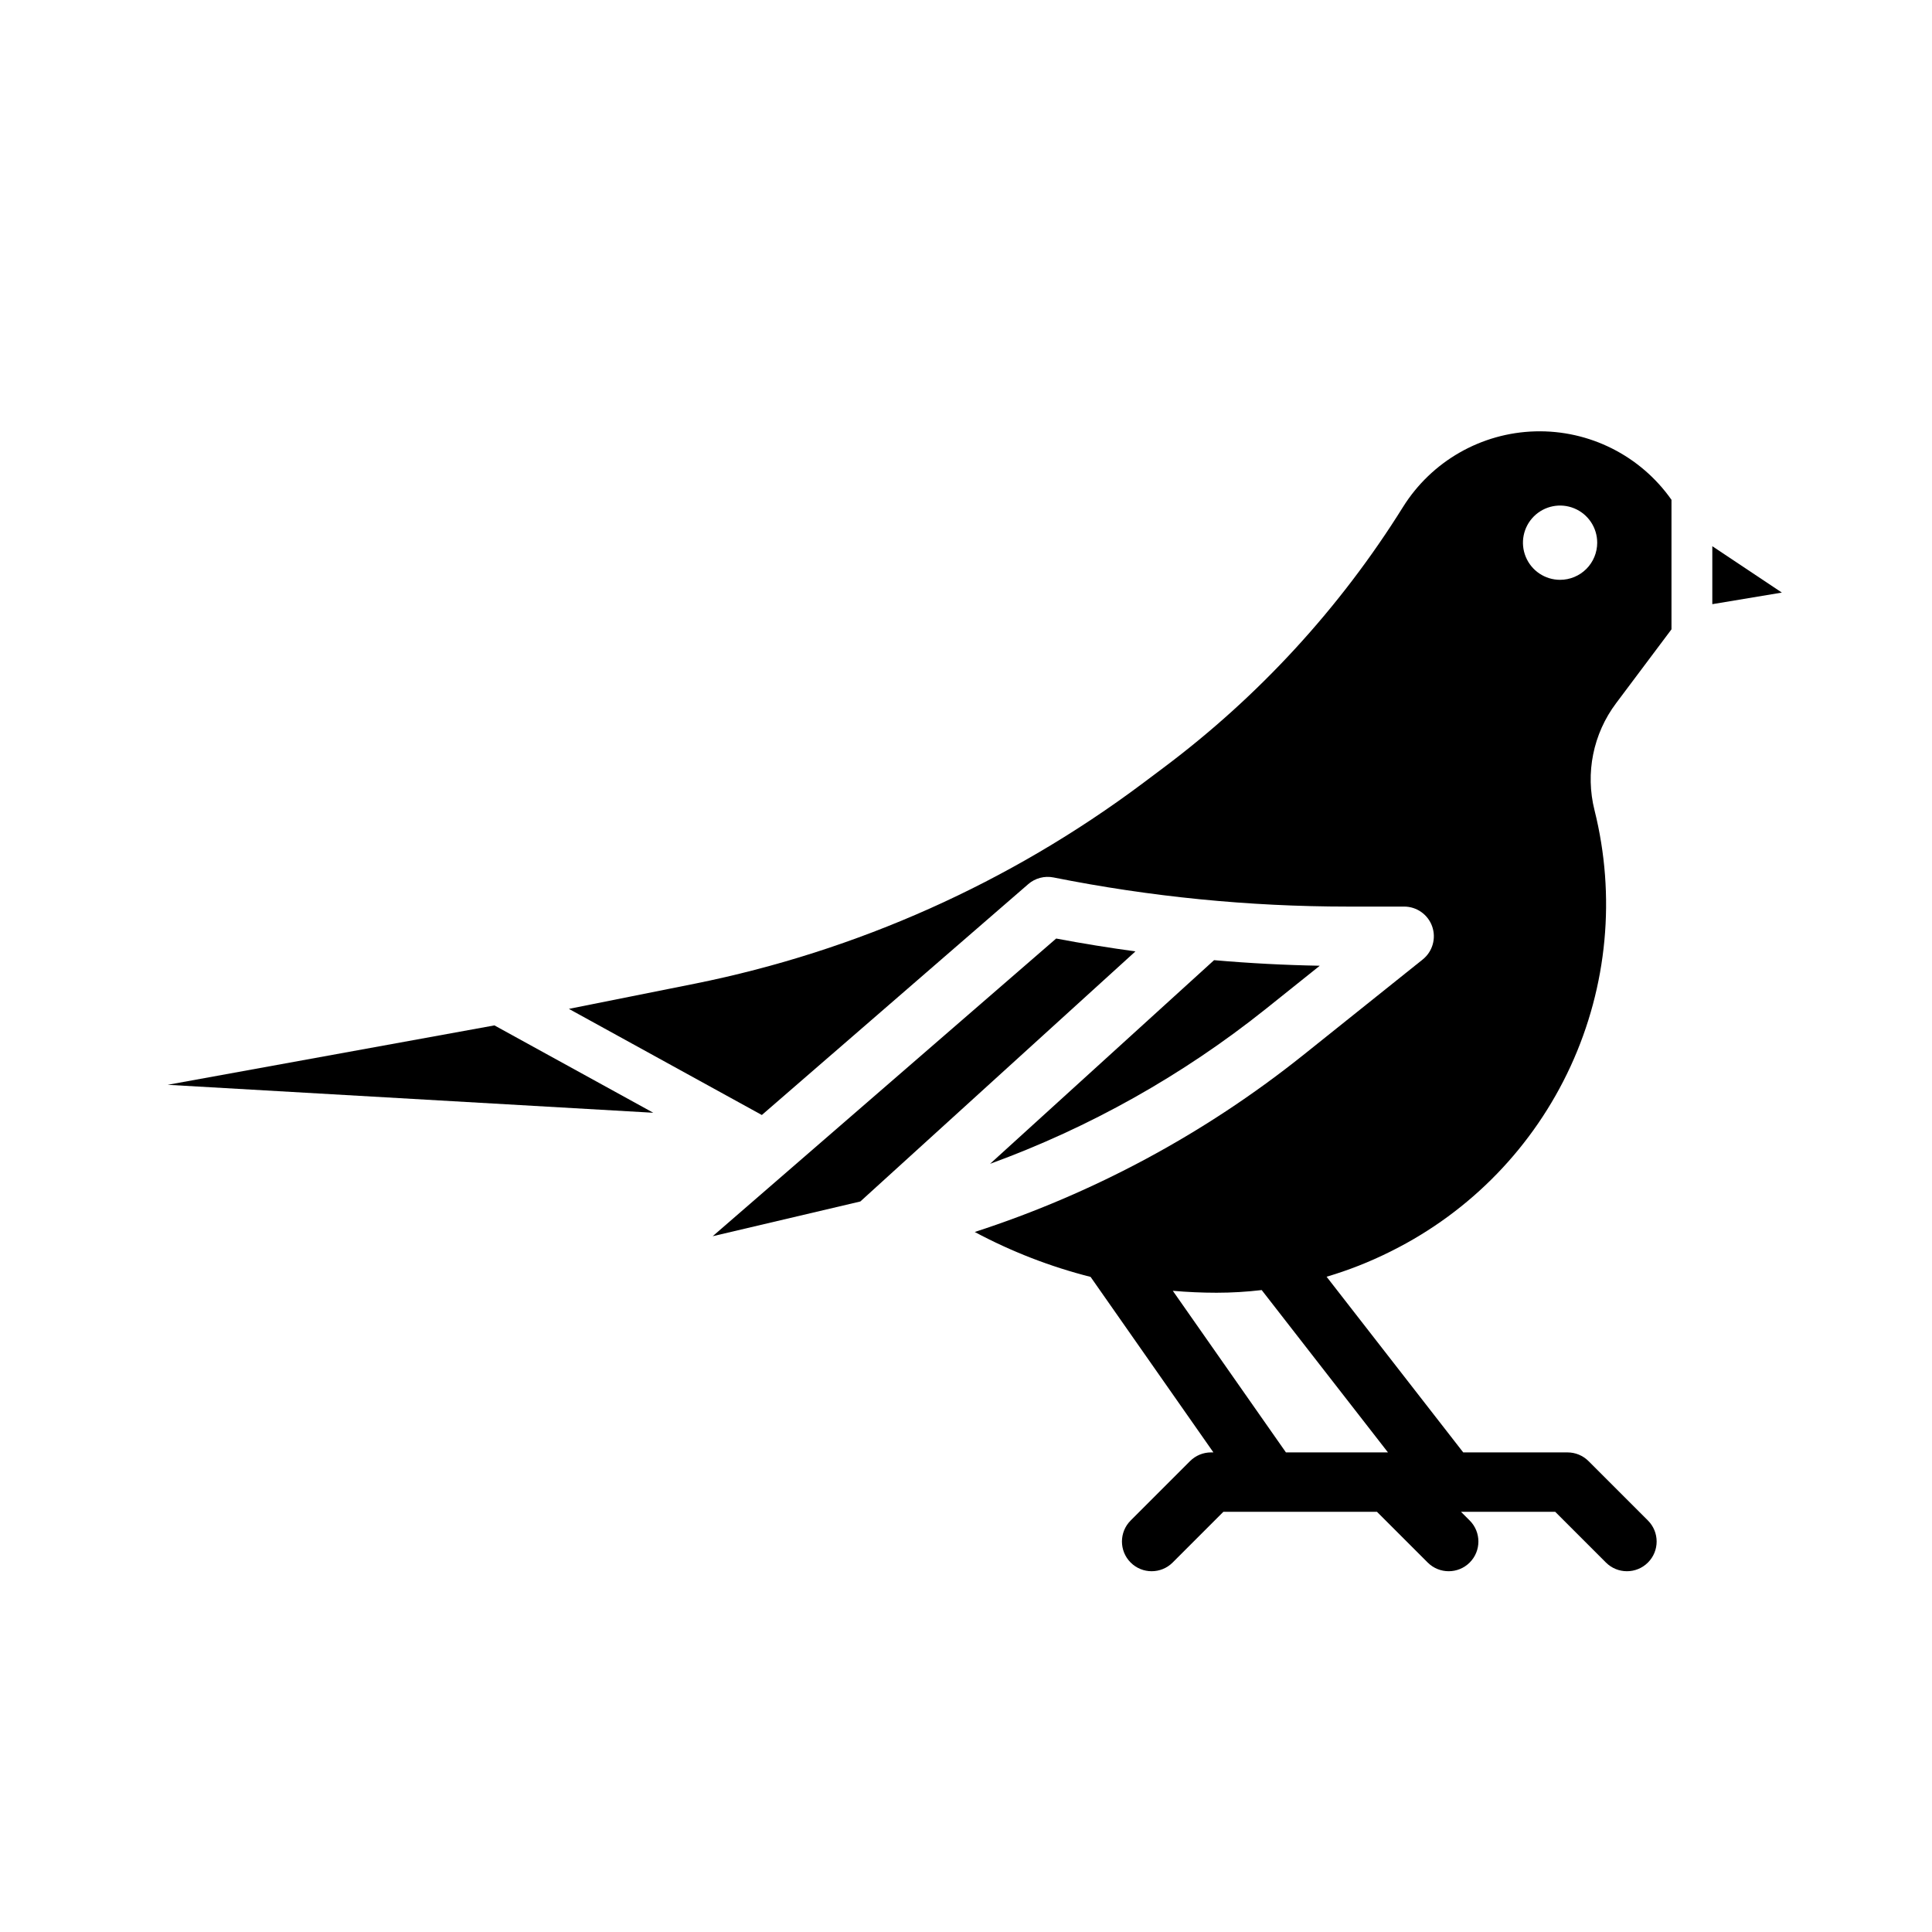 <?xml version="1.0" encoding="UTF-8"?>
<!-- Uploaded to: ICON Repo, www.svgrepo.com, Generator: ICON Repo Mixer Tools -->
<svg fill="#000000" width="800px" height="800px" version="1.1" viewBox="144 144 512 512" xmlns="http://www.w3.org/2000/svg">
 <g>
  <path d="m597.78 288.75v15.359l18.43-3.07z"/>
  <path d="m275.03 415.74-86.594 15.746 128.69 7.406z"/>
  <path d="m423.9 392.72-91.031 78.891 39.129-9.207 72.902-66.273c-7.031-0.965-14.035-2.09-21-3.41z"/>
  <path d="m493.75 399.93c-9.34-0.168-18.68-0.66-28.008-1.477l-59.367 53.973c26.348-9.605 50.961-23.418 72.887-40.902z"/>
  <path d="m586.96 310.78v-34.328c-8.234-11.715-21.785-18.523-36.098-18.137-14.309 0.387-27.477 7.918-35.062 20.059-16.691 26.75-38.203 50.168-63.441 69.066l-5.633 4.227c-35.102 26.25-75.605 44.359-118.57 53.016l-33.391 6.68 51.133 28.125 70.594-61.18v-0.004c1.84-1.594 4.312-2.246 6.699-1.77 25.668 5.129 51.777 7.715 77.953 7.719h14.965c3.344 0 6.324 2.109 7.434 5.266 1.105 3.156 0.098 6.664-2.512 8.754l-31.93 25.543c-25.891 20.648-55.289 36.457-86.785 46.672 9.715 5.199 20.023 9.195 30.703 11.906l32.547 46.508h-0.625c-2.086 0-4.09 0.828-5.566 2.305l-15.742 15.742v0.004c-3.074 3.074-3.074 8.059 0 11.133 3.074 3.074 8.059 3.074 11.133 0l13.438-13.438h40.711l13.438 13.438c3.074 3.074 8.059 3.074 11.133 0 3.074-3.074 3.074-8.059 0-11.133l-2.305-2.305h24.969l13.438 13.438c3.074 3.074 8.059 3.074 11.133 0 3.074-3.074 3.074-8.059 0-11.133l-15.746-15.746c-1.477-1.477-3.477-2.305-5.566-2.305h-27.637l-36.211-46.555c5.766-1.703 11.375-3.91 16.758-6.594l0.547-0.273h-0.004c20.898-10.445 37.609-27.711 47.371-48.938 9.766-21.227 11.996-45.148 6.332-67.812-2.484-9.844-0.375-20.285 5.731-28.395zm-75.137 218.12h-27.039l-29.977-42.824c3.848 0.332 7.715 0.512 11.586 0.512 4 0 7.996-0.238 11.969-0.707zm45.613-231.24c-3.977 0-7.566-2.398-9.09-6.078-1.523-3.676-0.68-7.906 2.133-10.723 2.816-2.812 7.047-3.656 10.723-2.133 3.68 1.523 6.074 5.113 6.074 9.09 0 2.613-1.035 5.113-2.879 6.961-1.848 1.844-4.352 2.883-6.961 2.883z"/>
 </g>
</svg>